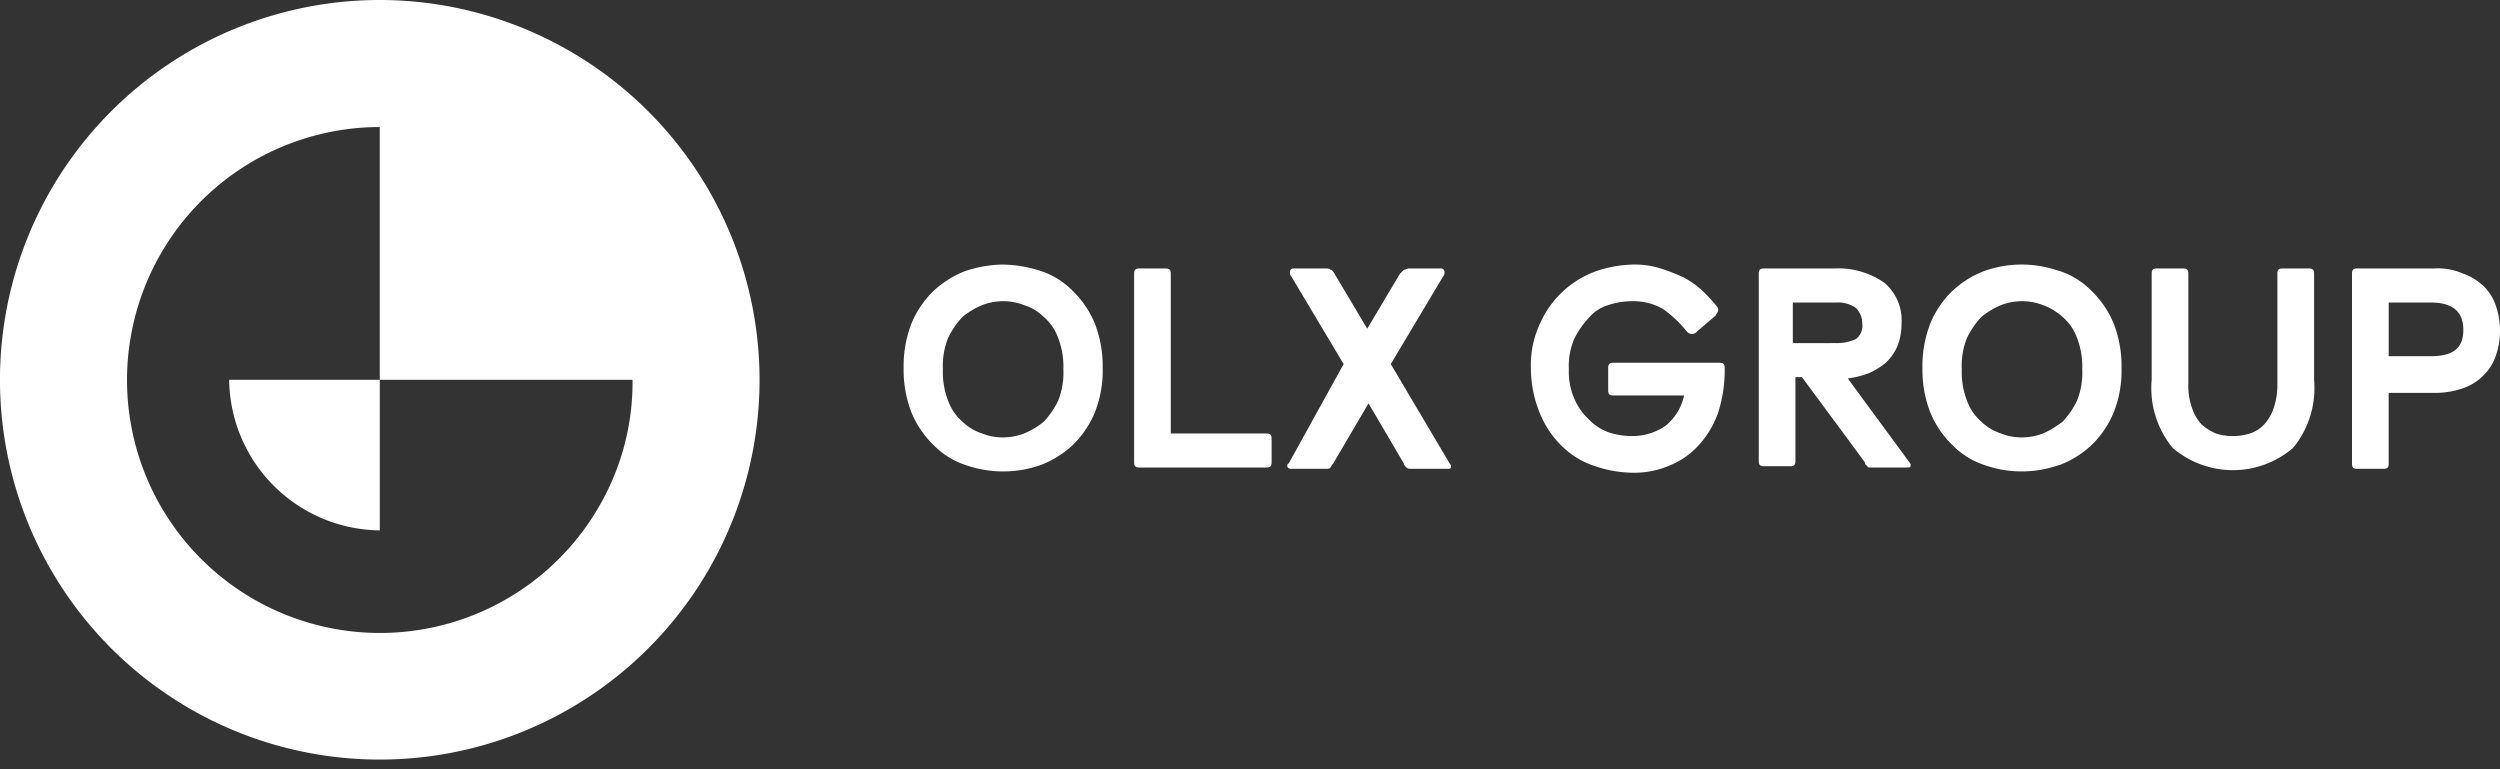 <svg id="Laag_1" data-name="Laag 1" xmlns="http://www.w3.org/2000/svg" width="130" height="40" viewBox="0 0 130 40"><rect x="0" y="0" width="130" height="40" fill="#333333" stroke="none"/><defs><style>.cls-1{fill:#fff;}</style></defs><path class="cls-1" d="M28.142,29.877a13.163,13.163,0,0,0,3.199-3.882A13.163,13.163,0,0,1,28.142,29.877Z"/><path class="cls-1" d="M26.039,31.297a13.121,13.121,0,0,1-3.631,1.326A13.121,13.121,0,0,0,26.039,31.297Z"/><path class="cls-1" d="M32.835,21.086a12.804,12.804,0,0,1-.507,2.556A12.804,12.804,0,0,0,32.835,21.086Z"/><path class="cls-1" d="M19.749,0A19.749,19.749,0,1,0,39.497,19.749,19.763,19.763,0,0,0,19.749,0ZM32.835,21.086a12.829,12.829,0,0,1-1.494,4.91,13.154,13.154,0,1,1-11.592-19.39V19.749h13.143A12.979,12.979,0,0,1,32.835,21.086Z"/><path class="cls-1" d="M19.749,27.58V19.749H11.917A7.921,7.921,0,0,0,19.749,27.58Z"/><path class="cls-1" d="M55.773,15.118a4.141,4.141,0,0,0-1.634-1.021,6.69,6.69,0,0,0-1.975-.34,6.329,6.329,0,0,0-1.975.34,5.094,5.094,0,0,0-1.634,1.021A5.032,5.032,0,0,0,47.397,16.82a6.109,6.109,0,0,0-.408,2.315,6.108,6.108,0,0,0,.408,2.315,5.03,5.03,0,0,0,1.158,1.702,4.141,4.141,0,0,0,1.634,1.022,5.897,5.897,0,0,0,3.95,0,5.091,5.091,0,0,0,1.634-1.022A5.03,5.03,0,0,0,56.93,21.451a5.867,5.867,0,0,0,.409-2.315A6.107,6.107,0,0,0,56.93,16.82,5.032,5.032,0,0,0,55.773,15.118Zm-.749,5.72a4.392,4.392,0,0,1-.749,1.09,4.062,4.062,0,0,1-1.022.613,3.087,3.087,0,0,1-1.09.204,2.825,2.825,0,0,1-1.09-.204,2.562,2.562,0,0,1-1.022-.613,2.591,2.591,0,0,1-.749-1.09,4.119,4.119,0,0,1-.272-1.635,3.912,3.912,0,0,1,.272-1.634,4.388,4.388,0,0,1,.749-1.09,4.067,4.067,0,0,1,1.022-.613,3.007,3.007,0,0,1,2.179,0,2.564,2.564,0,0,1,1.022.613,2.594,2.594,0,0,1,.749,1.09,4.122,4.122,0,0,1,.272,1.634A3.916,3.916,0,0,1,55.024,20.838Z"/><path class="cls-1" d="M65.851,22.541H60.88v-8.308c0-.204-.068-.273-.272-.273h-1.362c-.204,0-.273.068-.273.273v9.806c0,.204.068.272.273.272h6.606c.204,0,.272-.068.272-.272V22.813C66.124,22.609,66.056,22.541,65.851,22.541Z"/><path class="cls-1" d="M72.321,18.931l2.724-4.562a.25.25,0,0,0,.068-.204.181.181,0,0,0-.204-.204H73.274c-.136,0-.204.068-.272.068q-.102.102-.204.204l-1.702,2.86-1.702-2.86q-.102-.204-.204-.204c-.068-.068-.136-.068-.272-.068H67.281a.181.181,0,0,0-.204.204.251.251,0,0,0,.068.204l2.724,4.562-2.86,5.176c-.068,0-.068.068-.068.136s.068.136.204.136h1.771c.136,0,.204,0,.272-.068a.98.98,0,0,1,.136-.204l1.839-3.133,1.839,3.133c0,.068.068.136.136.204s.136.068.273.068h1.839c.136,0,.204,0,.204-.136a.21.21,0,0,0-.068-.136Z"/><path class="cls-1" d="M89.413,18.863H83.897c-.204,0-.272.068-.272.272v1.158c0,.204.068.272.272.272h3.677a2.803,2.803,0,0,1-.953,1.566,3.036,3.036,0,0,1-1.771.545,3.856,3.856,0,0,1-1.226-.204,2.693,2.693,0,0,1-1.022-.681,3.111,3.111,0,0,1-.749-1.089,3.464,3.464,0,0,1-.272-1.498,3.588,3.588,0,0,1,.272-1.566,4.386,4.386,0,0,1,.749-1.09,2.092,2.092,0,0,1,1.022-.681,3.856,3.856,0,0,1,1.226-.204,3.063,3.063,0,0,1,1.634.409,6.383,6.383,0,0,1,1.226,1.158.341.341,0,0,0,.545,0l.954-.817c.068-.136.136-.204.136-.273a.25.25,0,0,0-.068-.204,8.162,8.162,0,0,0-.749-.817,4.841,4.841,0,0,0-.954-.681A9.111,9.111,0,0,0,86.349,13.96a4.392,4.392,0,0,0-1.362-.204,6.331,6.331,0,0,0-1.975.34A5.059,5.059,0,0,0,80.084,16.82a5.033,5.033,0,0,0-.477,2.315,6.178,6.178,0,0,0,.477,2.384,5.027,5.027,0,0,0,1.158,1.702,4.383,4.383,0,0,0,1.702,1.021,6.323,6.323,0,0,0,1.975.341,4.655,4.655,0,0,0,1.975-.409,4.061,4.061,0,0,0,1.498-1.09,4.917,4.917,0,0,0,.953-1.635,7.21,7.21,0,0,0,.34-2.111v-.204C89.686,18.931,89.618,18.863,89.413,18.863Z"/><path class="cls-1" d="M99.288,24.039l-3.201-4.358a5.11,5.11,0,0,0,1.09-.273,3.864,3.864,0,0,0,.885-.545,2.592,2.592,0,0,0,.613-.885A3.183,3.183,0,0,0,98.879,16.82a2.546,2.546,0,0,0-.885-2.111,4.176,4.176,0,0,0-2.588-.749H91.729c-.204,0-.273.068-.273.273h0v9.738c0,.204.068.273.272.273h1.362c.204,0,.272-.068.272-.273V19.612h.341l3.269,4.426c0,.136.068.136.136.204,0,.068.068.068.204.068h1.839c.136,0,.204,0,.204-.136A.211.211,0,0,0,99.288,24.039Zm-6.061-6.197v-2.111h2.247a1.641,1.641,0,0,1,1.022.272,1.127,1.127,0,0,1,.341.817.85.85,0,0,1-.341.817,2.373,2.373,0,0,1-1.022.204Z"/><path class="cls-1" d="M109.911,16.82a5.033,5.033,0,0,0-1.158-1.702,4.143,4.143,0,0,0-1.634-1.021c-.062-.019-.122-.034-.183-.051a5.796,5.796,0,0,0-3.767.051,5.095,5.095,0,0,0-1.635,1.021,5.033,5.033,0,0,0-1.158,1.702,6.111,6.111,0,0,0-.408,2.315,6.11,6.11,0,0,0,.408,2.315,5.031,5.031,0,0,0,1.158,1.702,4.142,4.142,0,0,0,1.635,1.022,5.797,5.797,0,0,0,3.767.051c.061-.018.121-.032.183-.051a5.093,5.093,0,0,0,1.634-1.022,5.031,5.031,0,0,0,1.158-1.702,5.867,5.867,0,0,0,.408-2.315A6.109,6.109,0,0,0,109.911,16.82Zm-1.907,4.018a4.386,4.386,0,0,1-.749,1.09c-.106.085-.213.152-.319.223a3.823,3.823,0,0,1-.702.39,3.087,3.087,0,0,1-1.09.204,2.825,2.825,0,0,1-1.089-.204,2.562,2.562,0,0,1-1.022-.613,2.591,2.591,0,0,1-.749-1.09,4.121,4.121,0,0,1-.272-1.635,3.914,3.914,0,0,1,.272-1.634,4.386,4.386,0,0,1,.749-1.09,4.067,4.067,0,0,1,1.022-.613,3.007,3.007,0,0,1,2.179,0,2.68,2.68,0,0,1,.702.365,2.385,2.385,0,0,1,.319.248,2.591,2.591,0,0,1,.749,1.09,4.118,4.118,0,0,1,.273,1.634A3.913,3.913,0,0,1,108.004,20.838Z"/><path class="cls-1" d="M120.058,13.96h-1.362c-.204,0-.272.068-.272.273v5.72a3.68,3.68,0,0,1-.204,1.294,2.354,2.354,0,0,1-.477.817,1.766,1.766,0,0,1-.749.477,2.947,2.947,0,0,1-1.771,0,2.815,2.815,0,0,1-.749-.477,2.357,2.357,0,0,1-.477-.817,3.434,3.434,0,0,1-.204-1.294v-5.72c0-.204-.068-.273-.272-.273h-1.362c-.204,0-.272.068-.272.273l0,5.516a4.906,4.906,0,0,0,1.09,3.541,4.816,4.816,0,0,0,6.265,0,4.906,4.906,0,0,0,1.09-3.541V14.233C120.33,14.028,120.262,13.96,120.058,13.96Z"/><path class="cls-1" d="M129.796,15.935a2.564,2.564,0,0,0-.613-1.022,2.964,2.964,0,0,0-1.09-.681,3.276,3.276,0,0,0-1.498-.273h-4.018c-.204,0-.273.068-.273.273V24.107c0,.204.068.272.273.272h1.362c.204,0,.272-.068.272-.272V20.43h2.52a4.452,4.452,0,0,0,1.43-.272,2.693,2.693,0,0,0,1.022-.681,2.566,2.566,0,0,0,.613-1.021A3.854,3.854,0,0,0,130,17.229,3.961,3.961,0,0,0,129.796,15.935Zm-3.405,2.588h-2.179v-2.792h2.179c1.158,0,1.702.477,1.702,1.43S127.549,18.523,126.391,18.523Z"/></svg>